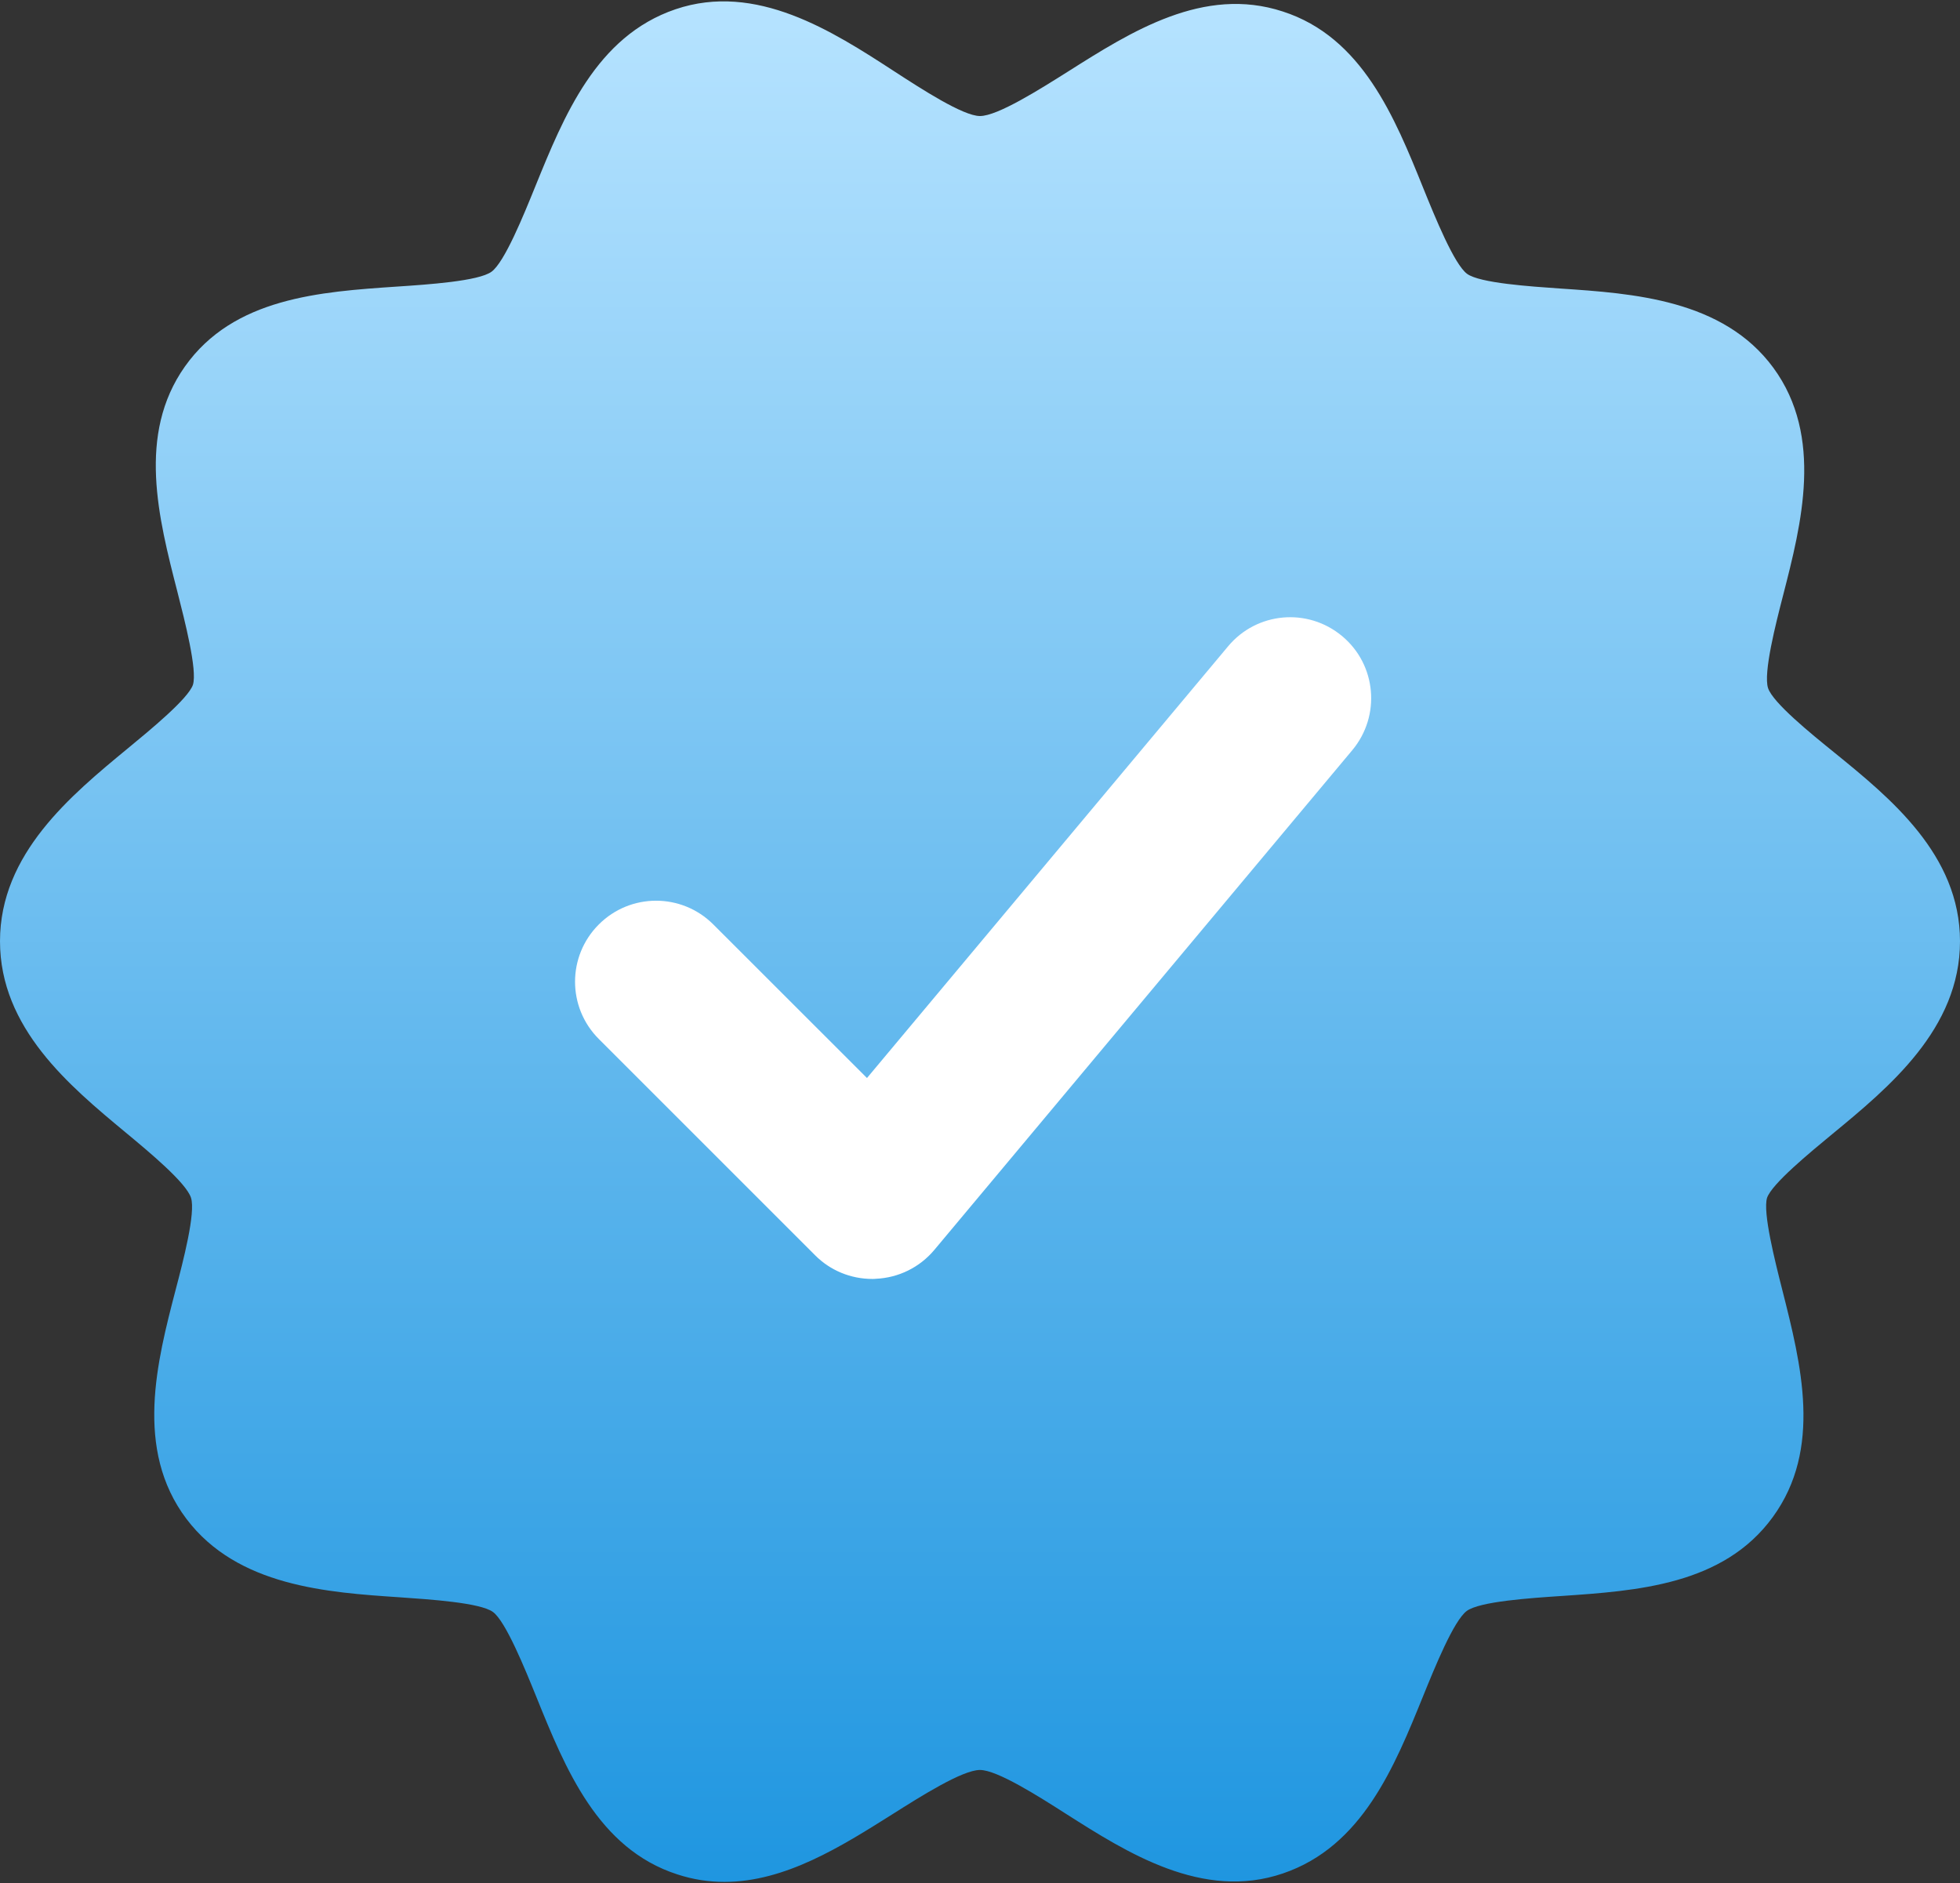 <?xml version="1.0" encoding="UTF-8"?> <svg xmlns="http://www.w3.org/2000/svg" width="512" height="492" viewBox="0 0 512 492" fill="none"><rect x="0" y="0" width="512" height="492" fill="#333333" stroke="none"/> <path d="M479.057 196.509C473.069 191.664 463.104 183.582 461.856 179.752C460.587 175.774 463.866 162.974 465.834 155.357C470.552 136.971 476.434 114.099 463.253 96.094C450.135 78.216 426.544 76.65 407.587 75.38C399.737 74.83 386.577 73.962 383.255 71.55C379.891 69.117 374.834 56.655 371.809 49.186C364.34 30.673 355.835 9.684 335.079 2.998C314.429 -3.751 295.556 8.203 278.947 18.718C271.626 23.33 260.603 30.313 255.991 30.313C251.569 30.313 240.673 23.225 233.437 18.528C217.463 8.139 197.49 -4.725 176.438 2.427C155.724 9.473 147.304 30.334 139.835 48.699C136.831 56.104 131.837 68.46 128.41 70.978C125.067 73.453 111.674 74.342 103.676 74.871C83.682 76.225 61.022 77.749 48.285 95.775C35.781 113.484 41.387 135.319 46.338 154.594C48.285 162.253 51.585 175.075 50.4 178.904C49.131 182.564 39.271 190.668 33.389 195.513C18.513 207.787 0 223.041 0 245.892C0 268.594 18.154 283.68 32.731 295.782C39.057 301.029 48.599 308.963 49.89 312.899C51.159 316.792 47.859 329.444 45.87 336.998C41.046 355.553 35.016 378.658 48.705 396.811C62.056 414.457 85.541 416.022 104.435 417.292C112.285 417.842 125.424 418.688 128.767 421.122C132.11 423.556 137.146 435.996 140.171 443.465C147.661 461.978 156.145 482.967 176.922 489.674C181.09 491.049 185.216 491.642 189.236 491.642C205.147 491.642 219.83 482.333 233.075 473.996C240.374 469.384 251.377 462.401 255.989 462.401C260.496 462.401 271.328 469.299 278.48 473.869C294.348 483.961 314.152 496.614 335.162 489.42C355.854 482.374 364.275 461.534 371.744 443.127C374.748 435.743 379.742 423.366 383.169 420.848C386.533 418.373 399.841 417.484 407.797 416.955C427.643 415.601 450.155 414.099 463.083 396.347C476.095 378.511 470.509 356.443 465.58 336.999C463.655 329.403 460.439 316.73 461.602 312.921C462.871 309.261 472.731 301.157 478.592 296.312C493.487 284.04 512 268.764 512 245.913C512 223.253 493.72 208.421 479.057 196.509Z" fill="url(#paint0_linear)"></path> <path d="M350.608 166.19C341.595 158.658 328.286 159.885 320.818 168.835L226.475 281.628L186.338 241.513C178.065 233.24 164.693 233.24 156.421 241.513C148.148 249.786 148.148 263.158 156.421 271.43L212.913 327.922C216.869 331.921 222.265 334.121 227.872 334.121C228.168 334.121 228.486 334.121 228.782 334.079C234.748 333.825 240.271 331.075 244.079 326.526L353.252 195.98C360.742 187.01 359.579 173.68 350.608 166.19Z" fill="white"></path> <defs> <linearGradient id="paint0_linear" x1="256" y1="0.358" x2="256" y2="491.642" gradientUnits="userSpaceOnUse"> <stop stop-color="#B6E3FF"></stop> <stop offset="1" stop-color="#1F96E0"></stop> </linearGradient> </defs> </svg> 